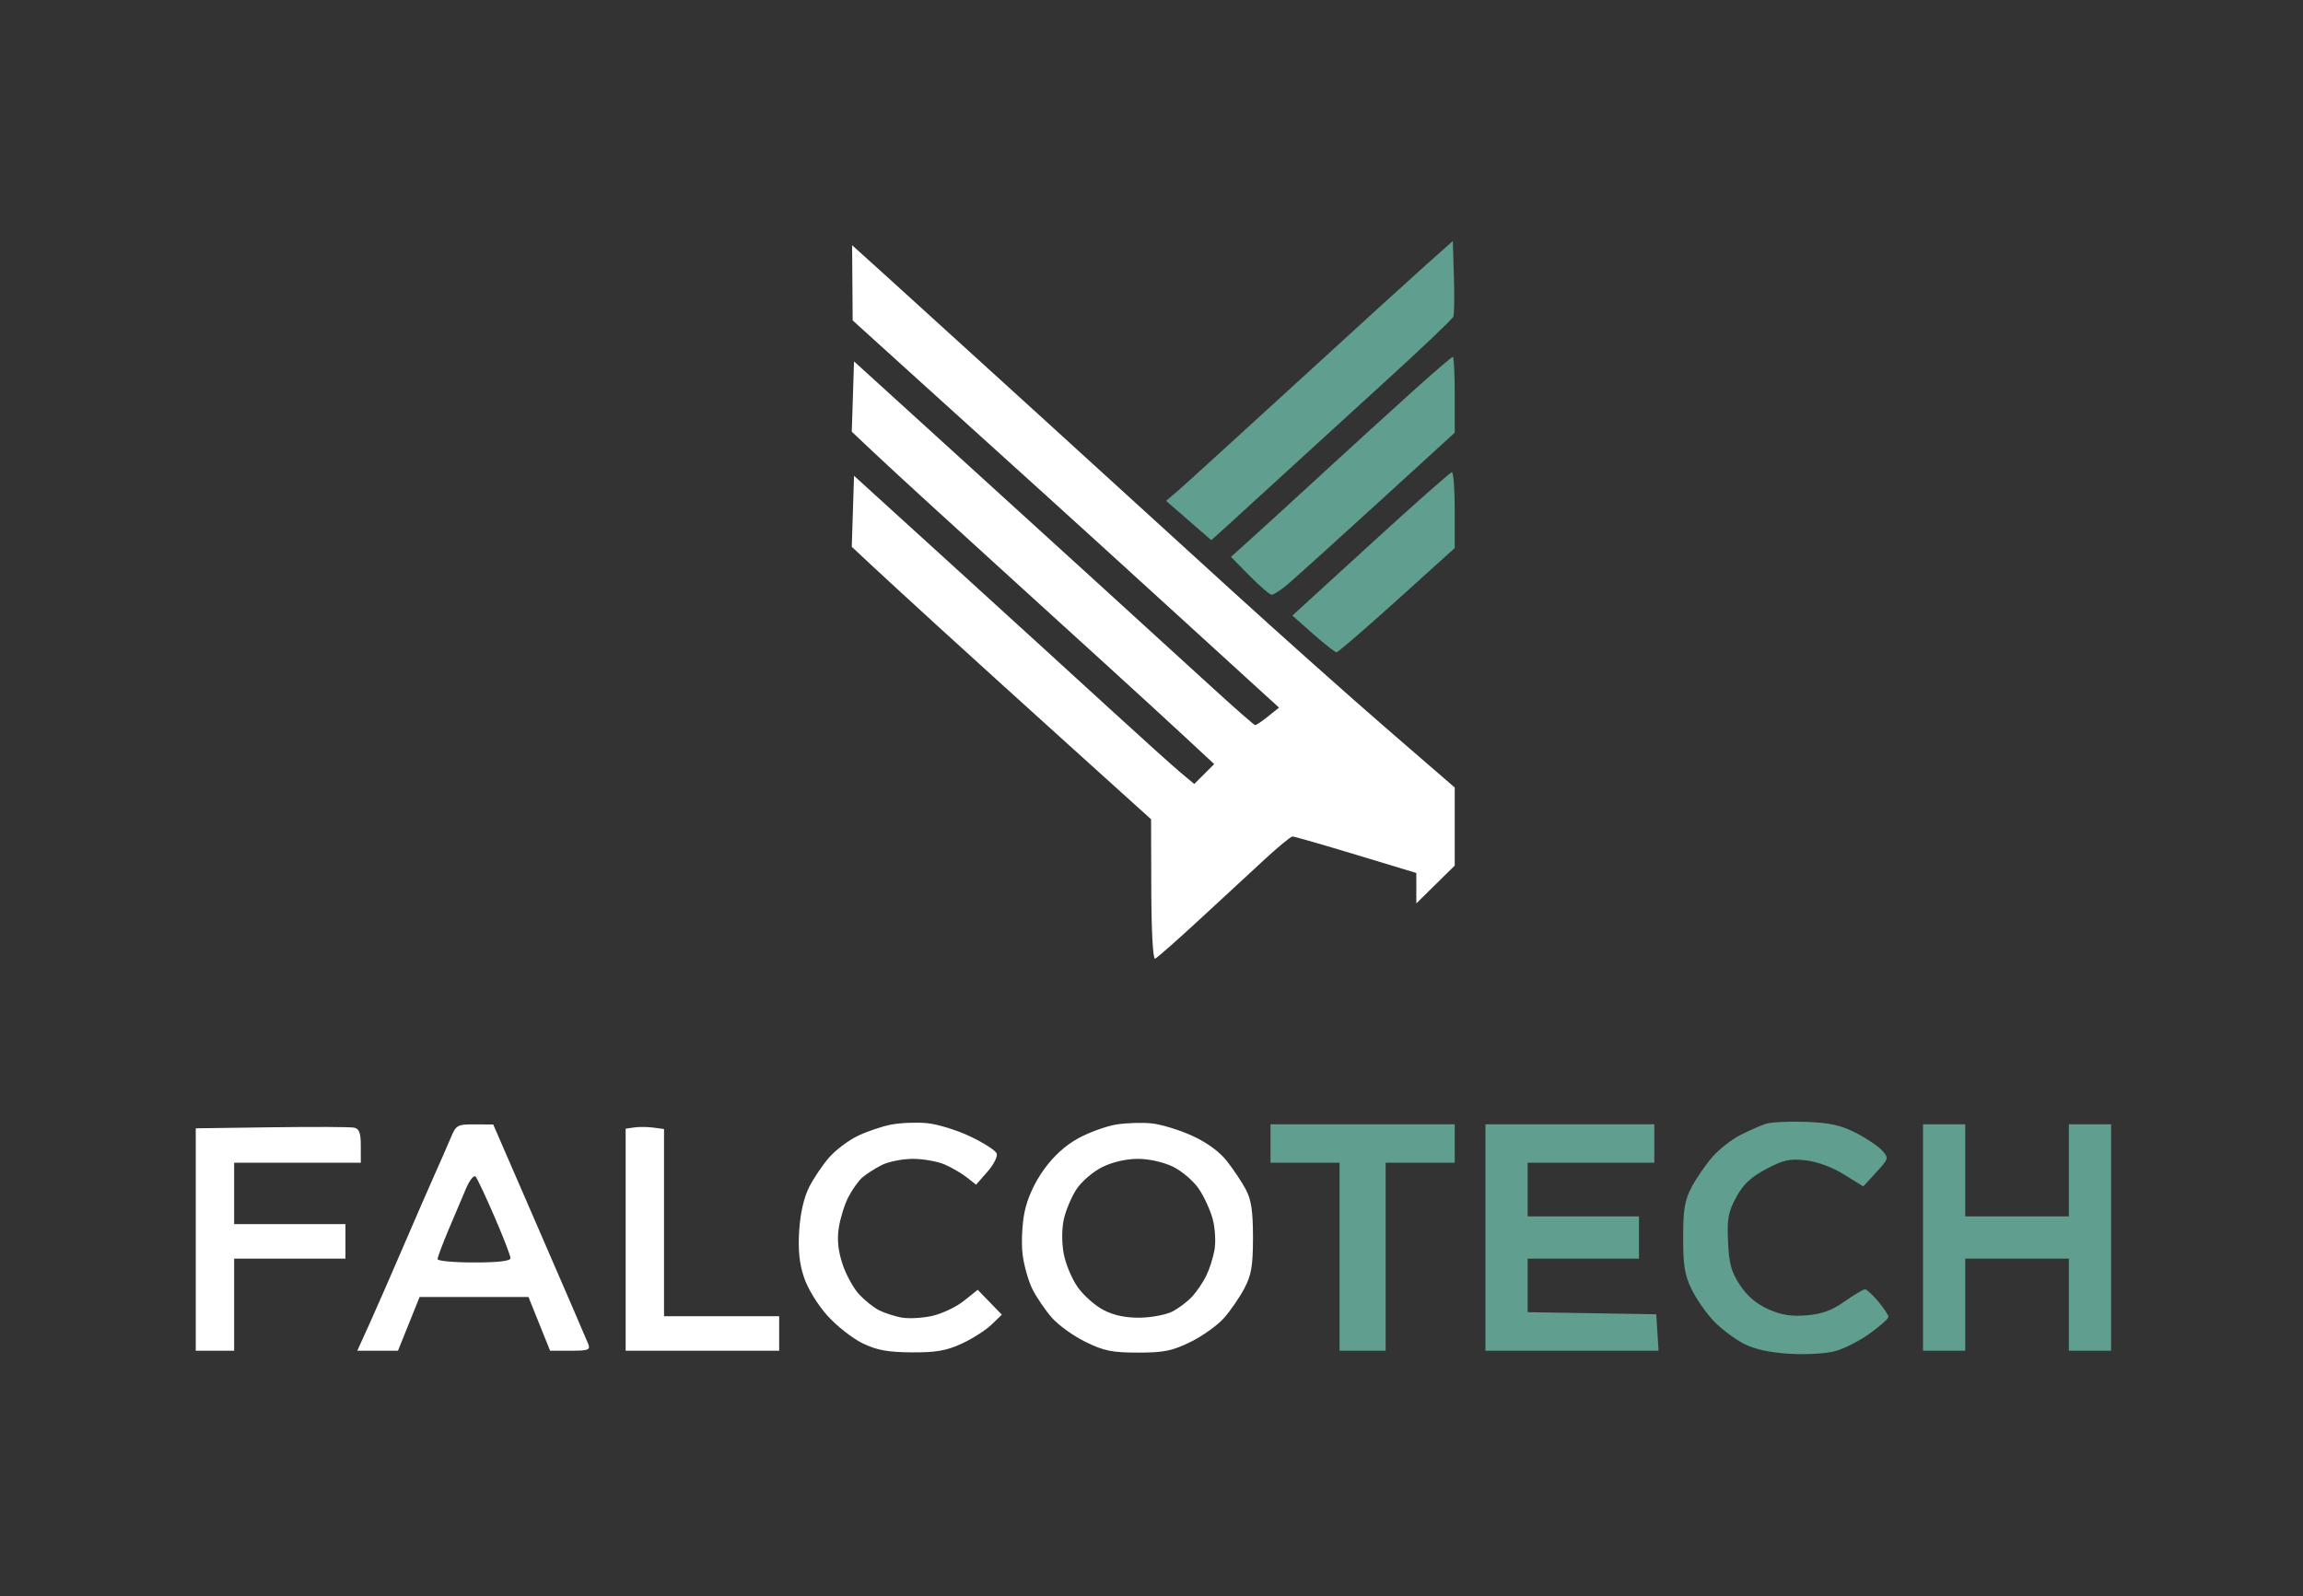 <svg width="600" height="416" viewBox="0 0 600 416" fill="none" xmlns="http://www.w3.org/2000/svg">
<rect x="0" y="0" width="600" height="416" fill="#333333" stroke="none"/>
<path fill-rule="evenodd" clip-rule="evenodd" d="M222.073 73.701L222.145 83.5L242.567 102C253.799 112.175 266.978 124.1 271.853 128.5C276.728 132.9 292.532 147.279 306.972 160.454L333.227 184.407L330.364 186.699C328.789 187.959 327.275 188.979 327 188.965C326.725 188.952 321.719 184.567 315.875 179.22C310.031 173.874 296.306 161.351 285.375 151.392C274.444 141.432 255.825 124.486 244 113.733L222.5 94.183L222.206 103.342L221.912 112.5L227.206 117.5C230.119 120.25 237.226 126.808 243.001 132.073C248.775 137.339 258.45 146.152 264.5 151.658C270.55 157.164 281.35 166.992 288.5 173.499C295.65 180.005 304.837 188.432 308.916 192.225L316.333 199.122L313.739 201.716L311.145 204.31L307.66 201.405C305.743 199.807 297.723 192.587 289.837 185.361C281.952 178.134 263.575 161.369 249 148.105L222.5 123.988L222.205 133.244L221.91 142.5L226.729 147C229.379 149.475 237.208 156.675 244.126 163C251.044 169.325 266.42 183.275 278.296 194L299.888 213.5L299.944 231.833C299.977 242.639 300.381 250.03 300.927 249.833C301.437 249.65 306.715 245 312.656 239.5C318.598 234 326.269 226.912 329.704 223.75C333.139 220.587 336.298 217.992 336.725 217.983C337.151 217.973 344.585 220.111 353.245 222.733L368.991 227.5L368.995 231.462L369 235.425L374 230.5L379 225.575V215.402V205.228L361.373 189.975C351.679 181.586 333.116 165.03 320.123 153.184C307.13 141.338 284.367 120.588 269.537 107.073C254.707 93.558 237.945 78.316 232.287 73.201L222 63.903L222.073 73.701ZM232.132 293.078C229.729 293.55 225.811 294.881 223.426 296.036C221.04 297.191 217.721 299.693 216.05 301.596C214.379 303.499 212.038 306.956 210.848 309.278C209.462 311.983 208.517 316.059 208.219 320.621C207.887 325.692 208.241 329.21 209.447 332.841C210.424 335.782 213.012 340.021 215.559 342.855C217.99 345.558 222.12 348.805 224.739 350.07C228.442 351.86 231.278 352.384 237.5 352.427C243.807 352.471 246.558 351.997 250.5 350.188C253.25 348.926 256.741 346.704 258.258 345.252L261.015 342.611L257.872 339.368L254.728 336.124L251.114 339.012C249.126 340.601 245.394 342.368 242.819 342.939C240.244 343.51 236.644 343.693 234.819 343.346C232.994 342.999 230.375 342.144 229 341.446C227.625 340.749 225.307 338.901 223.848 337.339C222.389 335.778 220.443 332.25 219.523 329.5C218.372 326.057 218.059 323.106 218.521 320.023C218.889 317.561 220 313.961 220.989 312.023C221.978 310.086 223.623 307.767 224.644 306.871C225.665 305.974 227.94 304.512 229.7 303.621C231.461 302.729 235.118 302 237.828 302C240.538 302 244.273 302.663 246.128 303.472C247.983 304.282 250.579 305.797 251.898 306.838L254.296 308.732L257.254 305.363C258.881 303.511 259.97 301.364 259.674 300.594C259.379 299.823 256.293 297.836 252.818 296.179C249.343 294.521 244.25 292.953 241.5 292.693C238.75 292.433 234.534 292.606 232.132 293.078ZM290.801 293.055C288.217 293.476 283.786 295.08 280.955 296.621C277.581 298.457 274.48 301.276 271.956 304.801C269.498 308.234 267.683 312.211 266.939 315.795C266.298 318.884 266.057 323.827 266.404 326.779C266.751 329.732 267.93 333.902 269.024 336.046C270.117 338.19 272.39 341.514 274.075 343.432C275.759 345.35 279.694 348.173 282.818 349.705C287.595 352.047 289.775 352.491 296.5 352.491C303.225 352.491 305.405 352.047 310.182 349.705C313.306 348.173 317.241 345.35 318.925 343.432C320.61 341.514 322.988 338.044 324.211 335.722C326.031 332.267 326.436 329.865 326.438 322.5C326.441 315.648 325.998 312.665 324.584 310C323.562 308.075 321.348 304.747 319.663 302.604C317.704 300.112 314.421 297.717 310.55 295.957C307.223 294.444 302.475 293 300 292.749C297.525 292.497 293.385 292.635 290.801 293.055ZM70.75 293.771L51 294.042V323.021V352H56H61V340V328H75.5H90V323.5V319H75.5H61V311V303H77.5H94V298.617C94 295.248 93.595 294.148 92.25 293.867C91.287 293.665 81.612 293.622 70.75 293.771ZM117.422 296.533C116.61 298.476 114.789 302.639 113.376 305.783C111.963 308.927 108.197 317.575 105.007 325C101.818 332.425 97.83 341.538 96.146 345.25L93.084 352H98.383H103.682L106.5 345L109.318 338H123.5H137.682L140.5 345L143.318 352H148.627C153.373 352 153.859 351.805 153.218 350.163C152.823 349.152 147.1 335.887 140.5 320.684L128.5 293.043L123.699 293.021C119.141 293.001 118.823 293.179 117.422 296.533ZM165.25 293.812L163 294.139V323.07V352H183H203V347.5V343H188H173V318.613V294.227L170.25 293.856C168.738 293.652 166.488 293.632 165.25 293.812ZM287.168 304.146C284.786 305.325 281.77 307.912 280.467 309.895C279.164 311.878 277.68 315.388 277.168 317.695C276.613 320.197 276.595 323.828 277.123 326.695C277.61 329.338 279.244 333.26 280.754 335.411C282.264 337.562 285.3 340.254 287.5 341.394C290.211 342.798 293.273 343.442 297 343.392C300.025 343.351 303.85 342.614 305.5 341.754C307.15 340.894 309.46 339.135 310.633 337.845C311.806 336.555 313.434 334.15 314.249 332.5C315.065 330.85 316.037 327.819 316.409 325.765C316.781 323.71 316.581 320.11 315.965 317.765C315.35 315.419 313.705 311.828 312.311 309.785C310.917 307.742 307.885 305.155 305.573 304.035C303.084 302.831 299.355 302 296.434 302.001C293.404 302.001 289.828 302.829 287.168 304.146ZM121.462 309.618C120.54 311.753 118.485 316.599 116.893 320.388C115.302 324.176 114 327.663 114 328.138C114 328.612 118.275 329 123.5 329C129.901 329 133 328.631 133 327.869C133 327.247 131.13 322.409 128.844 317.119C126.559 311.829 124.34 307.103 123.913 306.618C123.486 306.134 122.383 307.484 121.462 309.618Z" fill="white"/>
<path fill-rule="evenodd" clip-rule="evenodd" d="M371.93 68.656C368.317 71.87 352.833 85.975 337.521 100C322.21 114.025 308.359 126.631 306.742 128.014L303.802 130.528L309.692 135.65L315.581 140.773L319.54 137.2C321.718 135.235 328.225 129.287 334 123.98C339.775 118.674 352.08 107.433 361.345 99C370.61 90.568 378.39 83.146 378.635 82.509C378.88 81.872 378.949 77.179 378.79 72.081L378.5 62.813L371.93 68.656ZM367.753 102.239C362.114 107.321 351.87 116.658 344.989 122.989C338.108 129.32 329.828 136.891 326.589 139.813L320.7 145.127L325.562 150.063C328.237 152.779 330.827 155 331.318 155C331.809 155 333.626 153.82 335.356 152.378C337.085 150.935 347.613 141.432 358.75 131.258L379 112.762V102.881C379 97.446 378.776 93 378.503 93C378.229 93 373.391 97.158 367.753 102.239ZM357.101 141.767L336.702 160.418L342.101 165.198C345.07 167.827 347.815 169.983 348.2 169.989C348.586 169.995 355.673 163.886 363.95 156.414L379 142.827V132.914C379 127.461 378.663 123.026 378.25 123.058C377.837 123.09 368.32 131.509 357.101 141.767ZM460 292.877C458.625 293.329 455.657 294.64 453.405 295.79C451.153 296.941 447.894 299.496 446.161 301.469C444.429 303.442 442 306.956 440.763 309.278C438.913 312.752 438.513 315.095 438.507 322.5C438.501 329.858 438.916 332.344 440.78 336.127C442.034 338.672 444.647 342.389 446.586 344.386C448.526 346.383 452 348.988 454.306 350.174C457.143 351.633 461.009 352.481 466.254 352.794C470.715 353.061 475.812 352.752 478.254 352.068C480.589 351.413 484.637 349.326 487.25 347.429C489.863 345.532 492 343.622 492 343.183C492 342.744 490.81 340.949 489.355 339.193C487.9 337.437 486.338 336 485.884 336C485.43 336 483.038 337.424 480.569 339.164C477.265 341.493 474.655 342.447 470.686 342.776C466.699 343.107 464.102 342.696 460.719 341.2C457.651 339.843 455.22 337.778 453.334 334.929C451.045 331.47 450.463 329.362 450.203 323.59C449.933 317.589 450.26 315.809 452.33 312C454.153 308.646 456.142 306.776 460.138 304.657C464.661 302.26 466.275 301.904 470.453 302.384C473.475 302.732 477.363 304.17 480.422 306.072L485.438 309.19L488.804 305.517C492.095 301.925 492.129 301.8 490.335 299.814C489.326 298.698 486.25 296.631 483.5 295.221C479.617 293.231 476.712 292.591 470.5 292.357C466.1 292.192 461.375 292.426 460 292.877ZM331 298V303H340H349V327.5V352H355H361V327.5V303H370H379V298V293H355H331V298ZM387 322.5V352H409.555H432.11L431.805 347.25L431.5 342.5L414.75 342.226L398 341.952V334.976V328H412.5H427V322.5V317H412.5H398V310V303H414.5H431V298V293H409H387V322.5ZM501 322.5V352H506.5H512V340V328H525.5H539V340V352H544.5H550V322.5V293H544.5H539V305V317H525.5H512V305V293H506.5H501V322.5Z" fill="#609E8F"/>
</svg>
